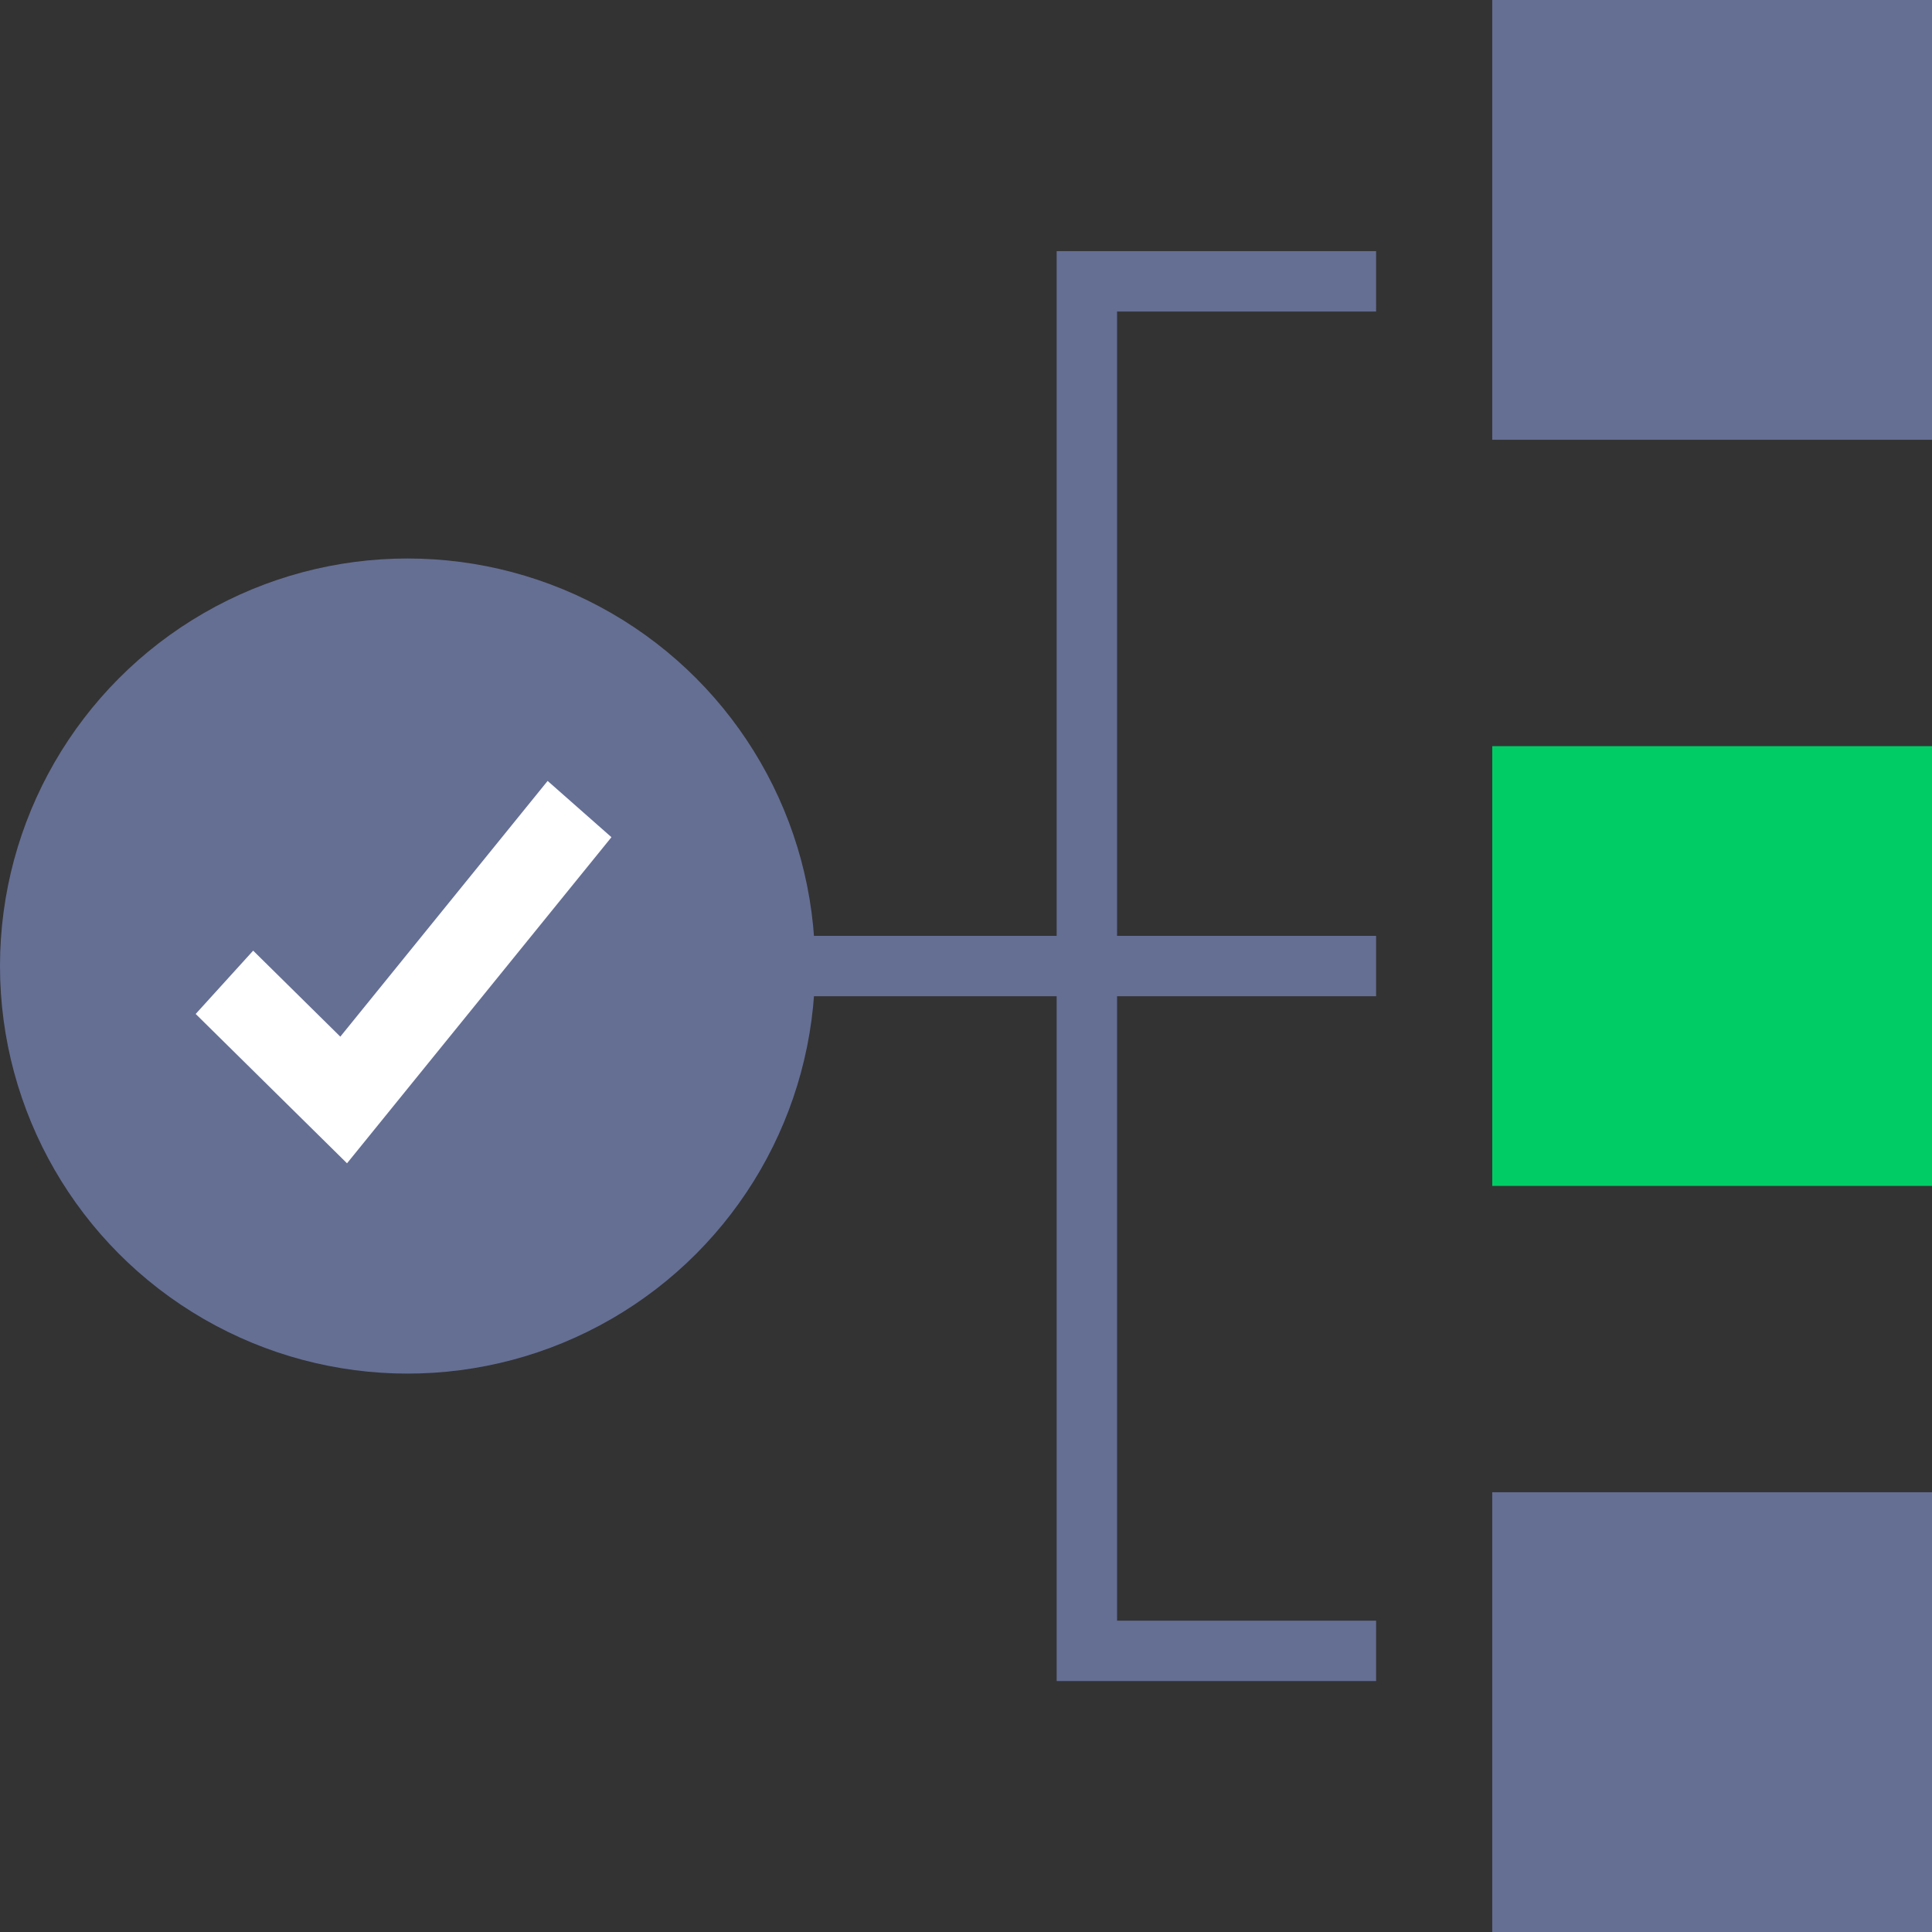 <!DOCTYPE svg PUBLIC "-//W3C//DTD SVG 1.1//EN" "http://www.w3.org/Graphics/SVG/1.1/DTD/svg11.dtd">
<!-- Uploaded to: SVG Repo, www.svgrepo.com, Transformed by: SVG Repo Mixer Tools -->
<svg version="1.1" id="Layer_1" xmlns="http://www.w3.org/2000/svg" xmlns:xlink="http://www.w3.org/1999/xlink" viewBox="0 0 511.976 511.976" xml:space="preserve" width="800px" height="800px" fill="#000000">
<rect x="0" y="0" width="511.976" height="511.976" fill="#333333" stroke="none"/>
<g id="SVGRepo_bgCarrier" stroke-width="0"/>
<g id="SVGRepo_tracerCarrier" stroke-linecap="round" stroke-linejoin="round"/>
<g id="SVGRepo_iconCarrier"> <g> <rect x="177.52" y="248" style="fill:#656F94;" width="187.144" height="16"/> <polygon style="fill:#656F94;" points="364.664,445.472 280.016,445.472 280.016,66.552 364.664,66.552 364.664,82.552 296.016,82.552 296.016,429.472 364.664,429.472 "/> </g> <rect x="395.44" y="197.728" style="fill:#00CC66;" width="116.536" height="116.536"/> <rect x="395.44" style="fill:#656F94;" width="116.536" height="116.536"/> <g> <rect x="395.44" y="395.44" style="fill:#656F94;" width="116.536" height="116.536"/> <circle style="fill:#656F94;" cx="108" cy="256" r="108"/> </g> <polygon style="fill:#FFFFFF;" points="145.12,206.944 90.184,274.712 67.088,251.92 51.856,268.696 91.96,308.272 162.032,221.856 "/> </g>
</svg>